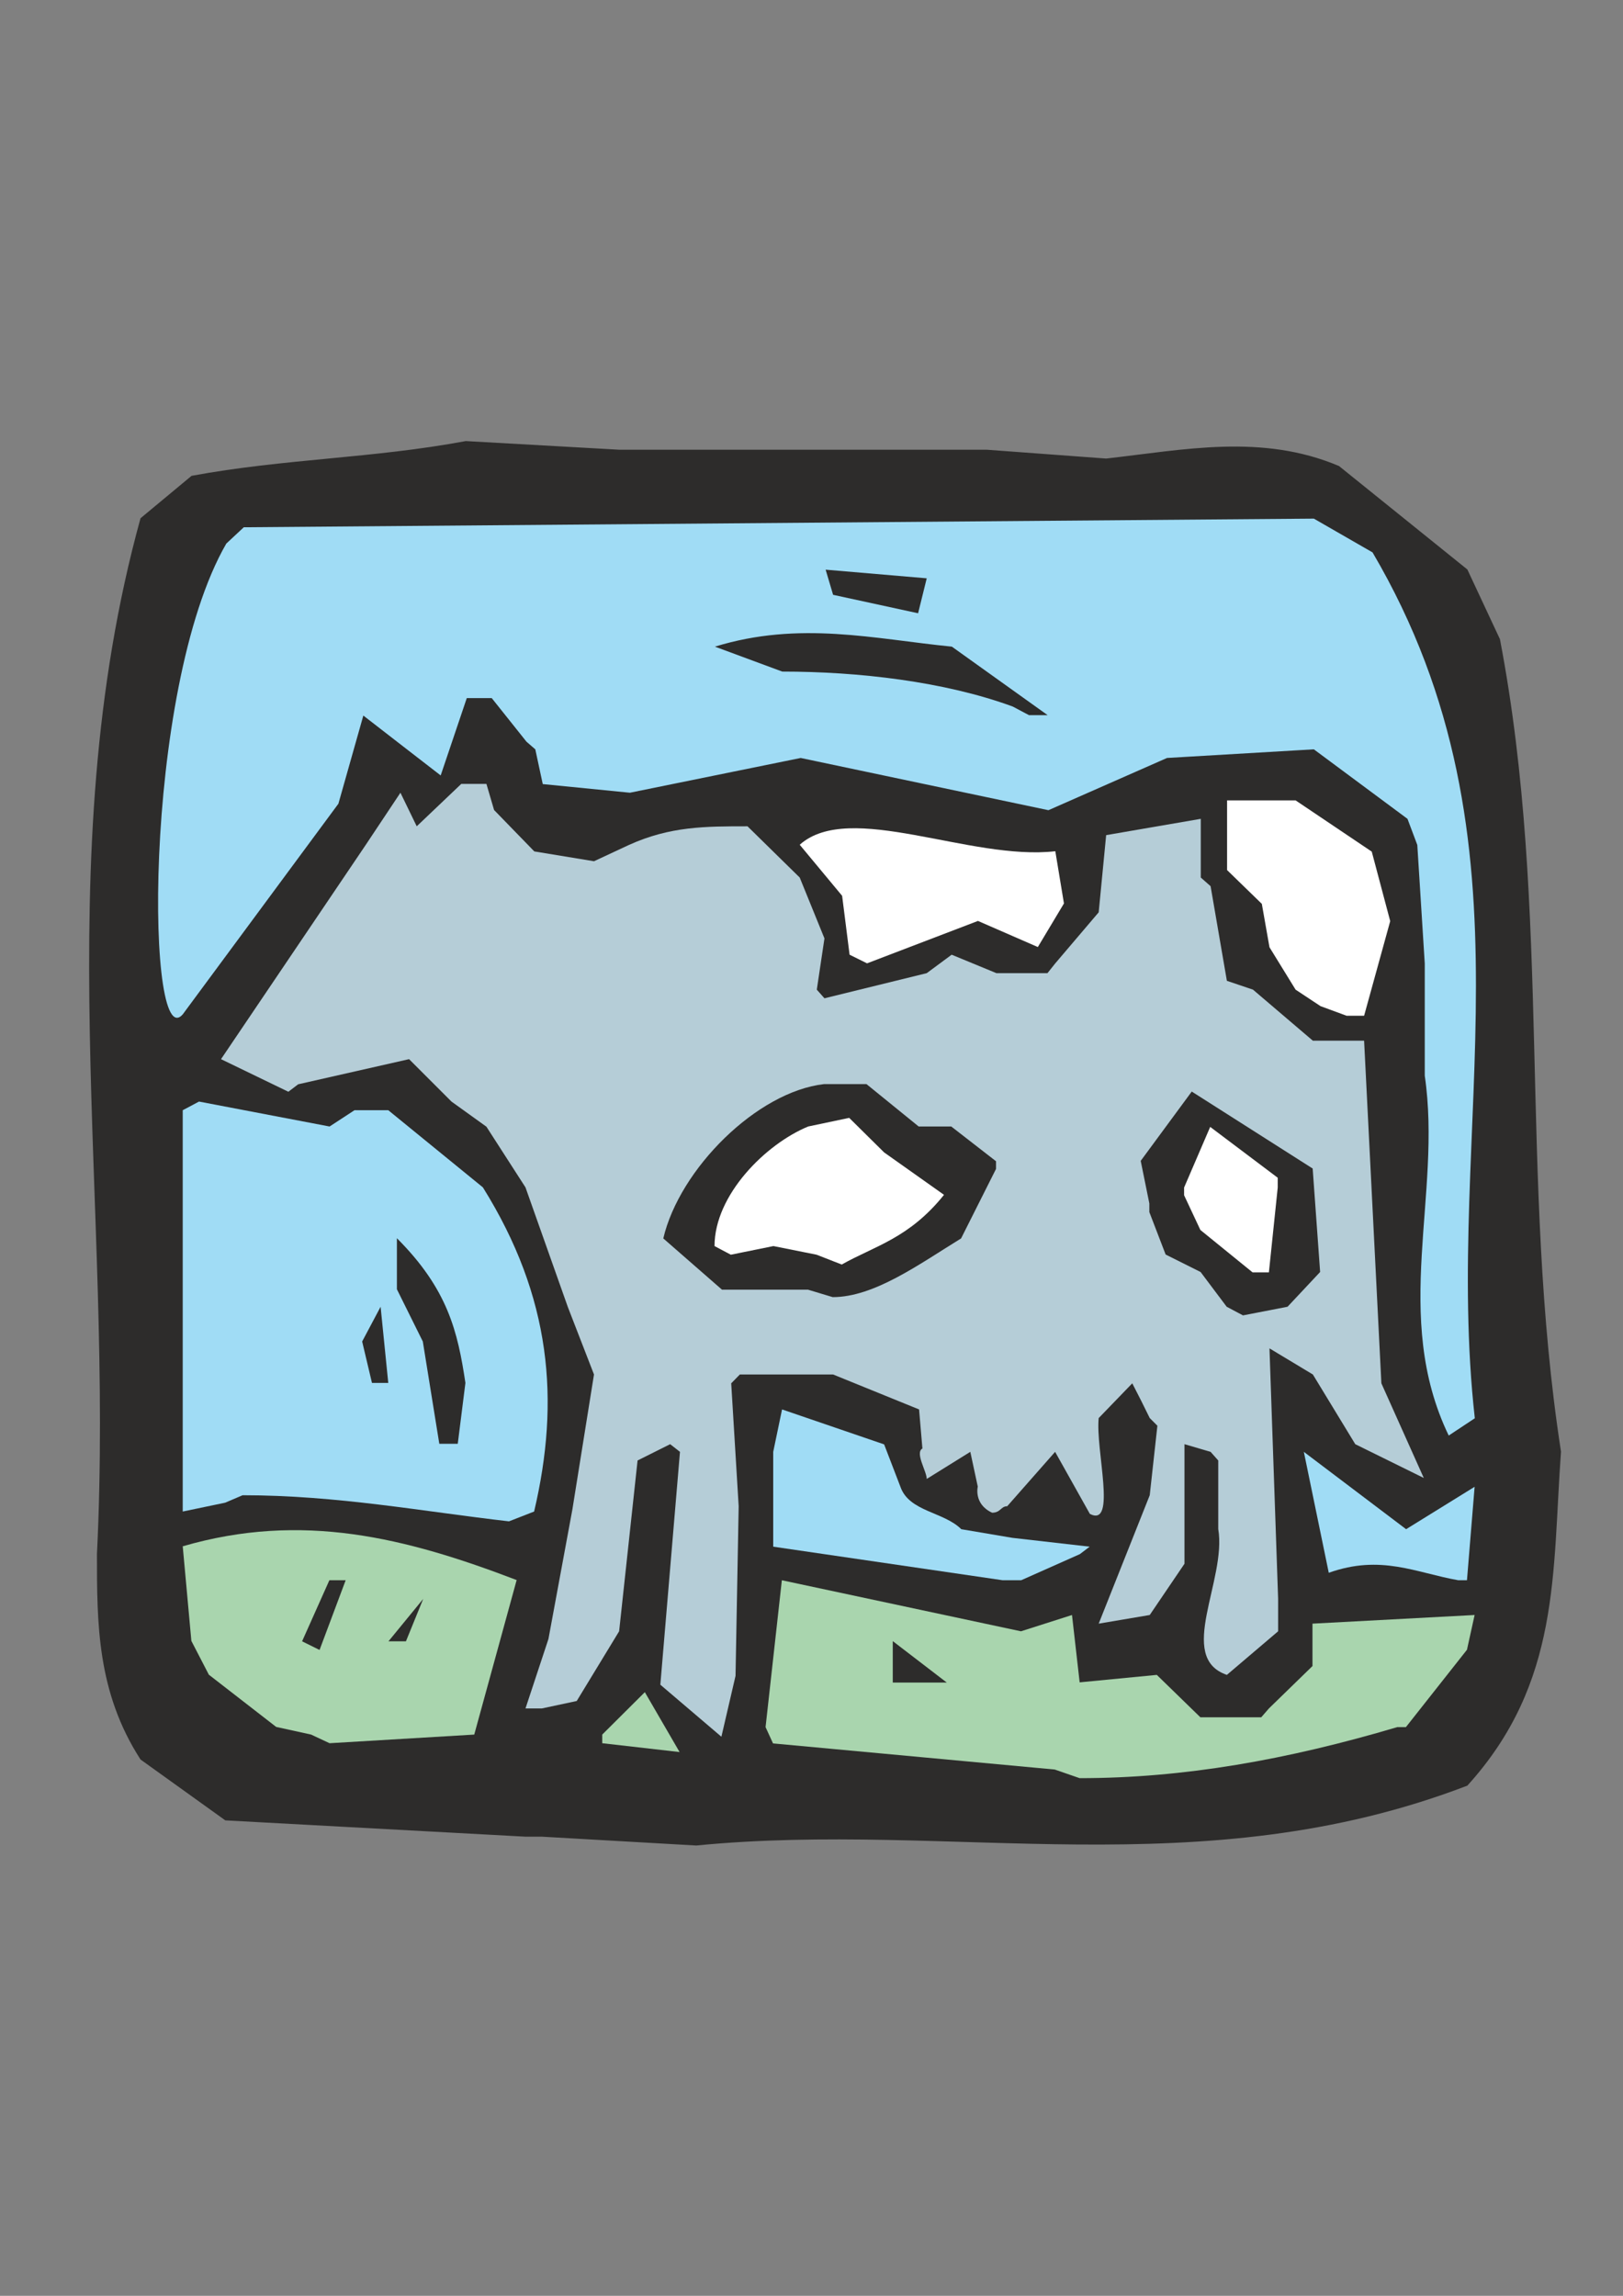 <?xml version="1.0" encoding="utf-8"?>
<!-- Created by UniConvertor 2.0rc4 (https://sk1project.net/) -->
<svg xmlns="http://www.w3.org/2000/svg" height="841.89pt" viewBox="0 0 595.276 841.89" width="595.276pt" version="1.1" xmlns:xlink="http://www.w3.org/1999/xlink" id="417cd811-f60d-11ea-8f7c-dcc15c148e23">

<rect x="0" y="0" width="595.276" height="841.89" fill="#808080" stroke="none"/>

<g>
	<path style="fill:#2d2c2b;" d="M 192.734,673.521 L 82.646,667.545 51.542,645.225 C 35.558,620.457 35.558,595.329 35.558,569.841 41.966,441.321 16.838,315.753 51.542,190.041 L 70.262,174.489 C 104.606,168.153 136.502,168.153 170.846,161.745 L 227.078,164.913 361.862,164.913 405.71,168.153 C 434.438,164.913 462.806,158.937 491.102,170.889 L 538.19,208.833 550.142,234.393 C 569.294,334.473 556.982,431.745 572.534,532.329 569.294,576.609 572.534,616.929 538.19,654.801 440.414,692.313 349.046,667.545 255.374,676.761 L 198.71,673.521 192.734,673.521 Z" />
	<path style="fill:#a9d5ae;" d="M 386.846,648.897 L 283.526,639.321 C 280.79,633.345 280.79,633.345 280.79,633.345 L 286.766,579.489 374.462,598.209 393.182,592.233 395.99,616.929 424.286,614.193 440.27,629.745 462.59,629.745 C 465.398,626.505 465.398,626.505 465.398,626.505 L 481.382,610.953 481.382,595.401 540.854,592.233 538.046,604.977 515.654,633.345 C 512.486,633.345 512.486,633.345 512.486,633.345 472.166,645.297 434.294,652.065 395.99,652.065 L 386.846,648.897 Z" />
	<path style="fill:#a9d5ae;" d="M 220.886,636.081 L 236.51,620.529 249.254,642.489 220.886,639.249 220.886,636.081 Z" />
	<path style="fill:#a9d5ae;" d="M 114.11,636.081 L 101.294,633.273 76.598,614.121 70.19,601.737 67.022,567.033 C 110.87,554.289 148.814,563.865 189.494,579.417 L 173.942,636.081 120.878,639.249 114.11,636.081 Z" />
	<path style="fill:#b5cdd7;" d="M 192.734,626.505 L 201.158,601.017 209.942,553.497 217.862,504.033 208.286,479.337 192.734,435.417 178.406,413.169 165.59,403.953 150.038,388.401 109.358,397.617 C 105.758,400.353 105.758,400.353 105.758,400.353 L 81.062,388.401 134.126,309.849 146.87,290.697 152.846,303.009 169.19,287.457 C 178.406,287.457 178.406,287.457 178.406,287.457 181.214,297.033 181.214,297.033 181.214,297.033 L 195.974,312.225 217.862,315.825 230.678,309.849 C 245.798,303.009 258.614,303.009 274.166,303.009 L 293.318,321.801 302.39,344.121 299.582,362.913 C 302.39,366.081 302.39,366.081 302.39,366.081 L 339.902,356.865 349.046,350.097 365.462,356.865 384.182,356.865 C 386.99,353.337 386.99,353.337 386.99,353.337 L 402.974,334.545 405.71,306.249 440.414,300.273 440.414,321.801 C 444.014,324.969 444.014,324.969 444.014,324.969 L 449.99,359.673 459.566,362.913 481.526,381.633 500.318,381.633 506.654,507.273 522.206,541.977 497.078,529.593 481.526,504.033 465.614,494.457 468.782,586.257 468.782,598.209 449.99,614.193 C 431.27,607.785 449.99,579.489 446.822,560.697 L 446.822,535.569 C 444.014,532.401 444.014,532.401 444.014,532.401 L 434.438,529.593 434.438,573.441 421.694,592.233 402.974,595.401 421.694,548.313 424.502,522.825 C 421.694,520.017 421.694,520.017 421.694,520.017 418.526,513.609 418.526,513.609 418.526,513.609 415.286,507.273 415.286,507.273 415.286,507.273 L 402.974,520.017 C 401.75,531.609 409.742,560.337 399.734,555.153 L 386.99,532.401 369.422,552.345 C 367.046,552.345 367.046,554.721 363.878,554.721 357.038,551.553 358.622,545.145 358.622,545.145 L 355.886,532.401 339.902,542.337 C 339.902,539.529 335.51,532.761 338.318,531.177 L 337.094,516.849 305.558,504.033 271.358,504.033 C 268.19,507.273 268.19,507.273 268.19,507.273 L 270.926,552.345 269.774,614.553 264.59,636.873 242.198,617.793 249.398,532.401 C 245.798,529.593 245.798,529.593 245.798,529.593 L 233.846,535.569 227.078,598.209 211.526,623.769 198.71,626.505 192.734,626.505 Z" />
	<path style="fill:#2d2c2b;" d="M 327.446,617.001 L 327.446,601.809 347.246,617.001 327.446,617.001 Z" />
	<path style="fill:#2d2c2b;" d="M 110.798,601.881 C 110.798,601.881 110.798,601.881 110.798,601.881 L 120.806,579.489 C 126.782,579.489 126.782,579.489 126.782,579.489 L 117.206,605.049 110.798,601.881 Z" />
	<path style="fill:#2d2c2b;" d="M 142.478,601.881 L 155.222,586.329 148.886,601.881 142.478,601.881 Z" />
	<path style="fill:#a0dcf5;" d="M 367.766,579.489 L 283.598,567.177 283.598,532.401 286.838,516.849 324.278,529.665 330.254,545.217 C 333.422,554.361 346.166,554.361 352.574,560.769 L 371.294,563.937 399.662,567.177 C 396.062,569.913 396.062,569.913 396.062,569.913 L 374.534,579.489 367.766,579.489 Z" />
	<path style="fill:#a0dcf5;" d="M 534.878,579.489 C 519.326,576.753 506.51,569.913 487.358,576.753 L 478.214,532.401 515.726,560.769 540.854,545.217 538.046,579.489 534.878,579.489 Z" />
	<path style="fill:#a0dcf5;" d="M 186.686,557.889 C 155.15,554.289 123.686,548.313 88.982,548.313 82.574,551.049 82.574,551.049 82.574,551.049 L 67.022,554.289 67.022,407.121 C 72.998,403.953 72.998,403.953 72.998,403.953 L 120.878,413.097 130.022,407.121 142.406,407.121 177.11,435.417 C 202.238,475.665 205.478,513.609 195.902,554.289 L 186.686,557.889 Z" />
	<path style="fill:#2d2c2b;" d="M 161.126,529.449 L 155.078,491.937 145.574,472.785 145.574,454.065 C 164.294,472.785 167.894,488.409 170.702,507.129 L 167.894,529.449 161.126,529.449 Z" />
	<path style="fill:#a0dcf5;" d="M 531.35,526.425 C 510.254,482.577 528.974,438.297 522.566,394.449 L 522.566,372.489 522.566,353.337 519.83,309.849 516.23,300.273 481.886,274.785 428.03,277.953 384.542,297.105 293.678,277.953 231.038,290.697 199.07,287.529 196.334,274.785 C 193.094,271.977 193.094,271.977 193.094,271.977 L 180.35,255.993 171.206,255.993 161.63,284.361 149.246,274.785 133.262,262.401 124.118,294.729 67.814,370.905 C 53.486,392.865 51.902,253.185 83.006,199.329 89.414,193.353 89.414,193.353 89.414,193.353 L 481.886,190.185 503.414,202.569 C 566.486,309.849 528.974,413.241 540.926,520.089 L 531.35,526.425 Z" />
	<path style="fill:#2d2c2b;" d="M 136.43,507.129 L 132.83,491.937 139.598,479.193 142.406,507.129 136.43,507.129 Z" />
	<path style="fill:#2d2c2b;" d="M 449.918,479.193 C 449.918,479.193 449.918,479.193 449.918,479.193 L 440.342,466.449 427.526,460.041 421.55,444.489 C 421.55,441.321 421.55,441.321 421.55,441.321 L 418.382,425.697 437.102,400.281 481.454,428.505 484.19,466.449 472.238,479.193 455.894,482.361 449.918,479.193 Z" />
	<path style="fill:#2d2c2b;" d="M 296.342,472.929 L 264.806,472.929 243.278,454.137 C 249.254,428.649 277.622,400.353 302.246,397.545 L 317.798,397.545 336.95,413.097 348.902,413.097 365.318,425.841 C 365.318,428.649 365.318,428.649 365.318,428.649 L 352.502,454.137 C 336.95,463.713 320.606,475.665 305.414,475.665 L 296.342,472.929 Z" />
	<path style="fill:#ffffff;" d="M 459.422,466.593 L 440.27,451.041 434.294,438.297 C 434.294,435.489 434.294,435.489 434.294,435.489 L 443.87,413.241 468.638,431.889 C 468.638,435.489 468.638,435.489 468.638,435.489 L 465.398,466.593 459.422,466.593 Z" />
	<path style="fill:#ffffff;" d="M 299.51,460.113 L 283.67,456.945 268.046,460.113 C 262.07,456.945 262.07,456.945 262.07,456.945 262.07,438.153 280.862,419.505 296.414,413.097 L 311.462,409.929 324.278,422.601 346.238,438.153 C 333.422,454.137 320.678,456.945 308.726,463.713 L 299.51,460.113 Z" />
	<path style="fill:#ffffff;" d="M 484.334,368.961 L 475.19,362.913 465.614,347.361 462.806,331.449 450.062,319.065 450.062,293.505 475.19,293.505 503.126,312.297 509.894,337.785 500.318,372.489 C 493.91,372.489 493.91,372.489 493.91,372.489 L 484.334,368.961 Z" />
	<path style="fill:#ffffff;" d="M 311.606,350.097 L 308.87,328.497 293.318,309.777 C 311.606,293.433 355.886,315.753 387.062,312.153 L 390.23,331.305 380.654,347.289 358.694,337.713 318.014,353.265 311.606,350.097 Z" />
	<path style="fill:#2d2c2b;" d="M 371.438,259.089 C 346.31,249.873 314.774,246.273 286.91,246.273 L 262.214,237.129 C 293.318,227.553 320.75,234.321 349.118,237.129 L 384.254,262.257 377.414,262.257 371.438,259.089 Z" />
	<path style="fill:#2d2c2b;" d="M 305.558,218.121 L 302.822,208.905 339.902,212.073 336.734,224.889 305.558,218.121 Z" />
</g>
</svg>
